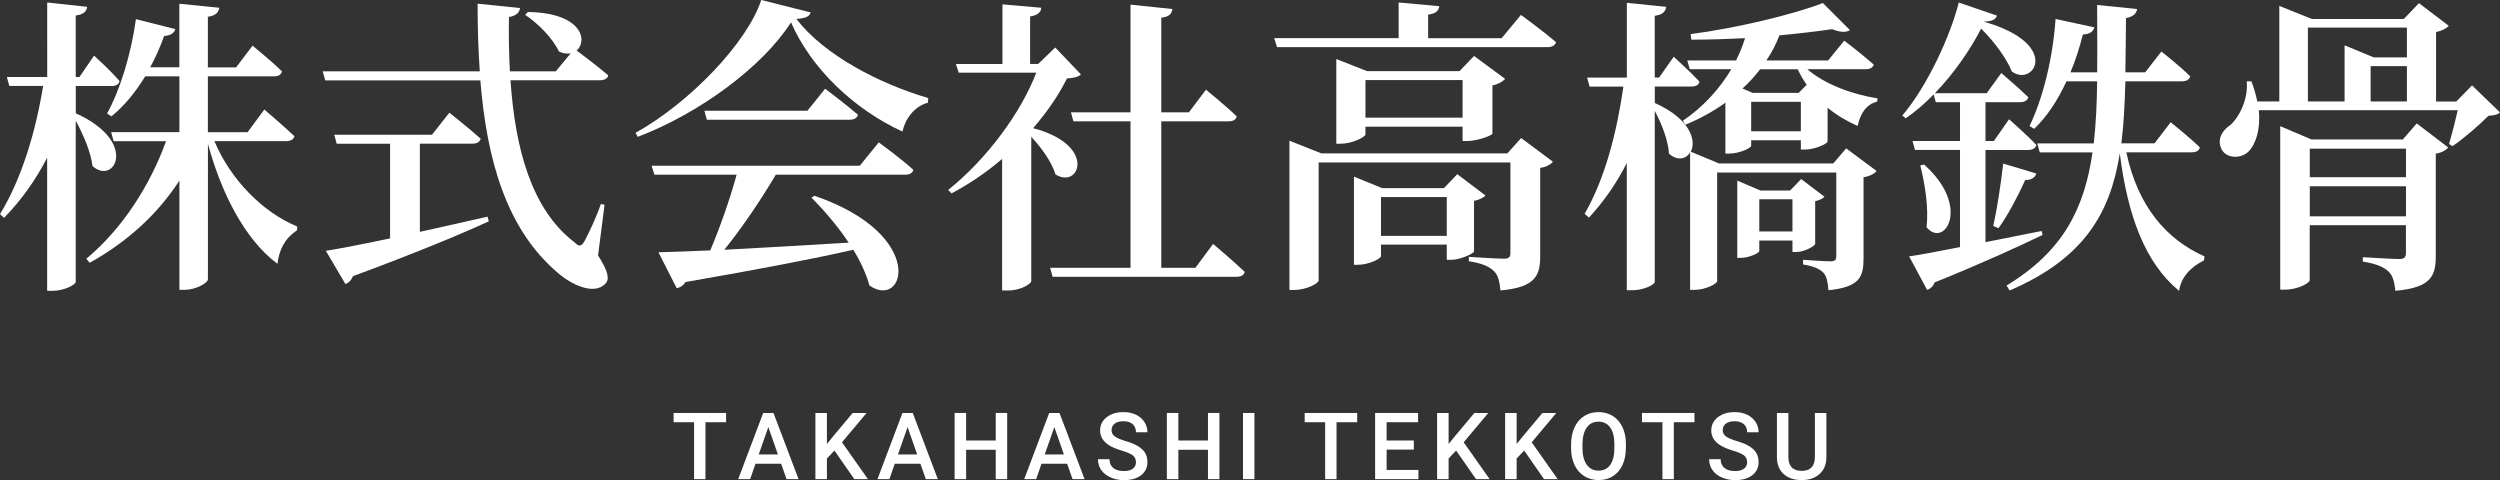 <?xml version="1.0" encoding="UTF-8"?>
<svg id="_レイヤー_2" data-name="レイヤー 2" xmlns="http://www.w3.org/2000/svg" viewBox="0 0 434.78 83.49">
  <rect x="0" y="0" width="434.78" height="83.49" fill="#333333" stroke="none"/>
  <defs>
    <style>
      .cls-1 {
        fill: #fff;
      }
    </style>
  </defs>
  <g id="_レイヤー_5" data-name="レイヤー 5">
    <g>
      <g>
        <path class="cls-1" d="m13.17,19.7c11.06,4.97,6.69,12.63,2.91,9.17-.27-2.43-1.62-5.5-2.91-7.88v28.01c0,.54-2.1,1.57-3.94,1.57h-1.03v-23.15c-2,3.89-4.48,7.39-7.5,10.47l-.7-.65c3.78-6.15,6.21-14.36,7.5-22.29H1.62l-.43-1.56h7.02V.43l6.96.76c-.16.81-.54,1.29-2,1.51v10.69h.65l2.54-3.72s2.86,2.59,4.43,4.43c-.11.59-.65.86-1.35.86h-6.26v4.75Zm24.12,4.86c2.86,6.75,8.42,12.36,14.41,14.84l-.05.65c-2.16,1.46-3.08,3.35-3.4,5.83-5.77-4.32-9.82-12.47-12.09-20.89v23.58c0,.65-2.16,1.83-3.99,1.83h-.97v-19c-3.72,5.77-9.01,10.63-15.6,14.3l-.59-.7c6.31-5.24,11.12-12.84,13.87-20.45h-9.12l-.43-1.57h11.87v-9.71h-5.94c-1.73,2.81-3.67,5.18-5.88,6.96l-.76-.49c2.27-4.1,4.16-10.25,5.02-16.41l6.85,1.73c-.16.65-.81,1.13-1.94,1.19-.7,1.94-1.51,3.78-2.43,5.45h5.07V.65l6.96.7c-.16.76-.54,1.35-2,1.57v8.8h4.91l2.86-3.78s3.24,2.64,5.13,4.48c-.16.59-.65.86-1.4.86h-11.5v9.71h6.91l2.91-3.94s3.24,2.75,5.24,4.64c-.16.59-.7.86-1.46.86h-12.47Z"/>
        <path class="cls-1" d="m104,44.42c1.78,2.75,2.05,4.16,1.29,4.91-2,2.1-5.99.16-8.42-2-8.74-7.5-12.2-19.38-13.33-33.35h-26.98l-.43-1.57h27.31c-.27-3.78-.38-7.72-.38-11.77l7.39.76c-.11.7-.59,1.35-1.94,1.56-.05,3.18,0,6.31.16,9.44h7.99l2.59-3.13c-.59.11-1.3.05-2.05-.32-1.03-2.27-3.72-4.97-5.88-6.37l.49-.49c9.39.11,10.47,5.02,8.47,6.69,1.03.76,3.72,2.81,5.5,4.32-.11.59-.7.86-1.51.86h-15.49c.81,11.82,3.62,22.45,11.12,28.17.81.81,1.19.76,1.73-.16.76-1.4,2.1-4.21,2.86-6.48l.65.11-1.13,8.8Zm-30.98-4.1c3.72-.81,7.72-1.73,11.77-2.64l.22.81c-5.29,2.43-12.74,5.5-23.64,9.55-.27.7-.76,1.19-1.3,1.35l-3.4-5.77c2.37-.38,6.31-1.13,11.17-2.16v-16.46h-9.28l-.43-1.57h17l3.02-3.83s3.35,2.64,5.45,4.53c-.16.59-.7.86-1.46.86h-9.12v15.33Z"/>
        <path class="cls-1" d="m140.97,2.16c-.16.7-.86,1.03-2.48,1.13,4.86,6.31,14.46,11.28,22.94,13.76l-.05.81c-2.43.65-3.99,2.91-4.43,5.02-8.47-3.89-15.92-11.01-19.38-19-4.91,7.72-15.98,15.87-26.66,19.92l-.38-.7c9.34-5.18,19.43-15.65,21.86-23.1l8.58,2.16Zm11.87,22.61s3.78,2.75,5.99,4.75c-.11.59-.65.86-1.46.86h-22.45c-2.54,4.32-5.94,9.34-8.96,13.06,6.1-.32,13.65-.76,21.64-1.24-1.94-2.91-4.32-5.67-6.48-7.83l.54-.32c19.65,6.75,15.76,19.92,9.55,15.6-.54-1.94-1.51-4.1-2.81-6.21-6.91,1.56-16.14,3.35-29.2,5.61-.32.59-.92.97-1.51,1.08l-3.18-6.26c2.16-.05,5.24-.16,9.01-.32,1.67-3.89,3.51-9.18,4.59-13.17h-14.3l-.49-1.56h36.21l3.29-4.05Zm-9.34-9.34s3.51,2.64,5.72,4.53c-.16.59-.7.86-1.46.86h-24.83l-.43-1.56h17.92l3.08-3.83Z"/>
        <path class="cls-1" d="m187.98,12.95c-.49.43-1.13.59-2.43.7-1.4,2.86-3.45,5.83-5.88,8.64,11.17,2.91,8.1,10.69,3.89,8.04-.65-2.16-2.43-4.64-4.21-6.53v25.1c0,.38-1.67,1.62-4.1,1.62h-.97v-22.88c-2.7,2.32-5.72,4.37-8.8,5.99l-.59-.59c6.69-5.34,12.68-13.44,15.33-20.4h-13.49l-.49-1.51h8.1V.76l6.75.59c-.05.76-.59,1.3-1.94,1.51v8.26h1.4l2.97-2.86,4.48,4.7Zm22.99,29.47s3.45,2.91,5.5,4.86c-.11.59-.7.86-1.46.86h-31.95l-.43-1.57h13.98v-25.47h-9.93l-.43-1.57h10.36V.81l7.29.76c-.11.81-.54,1.35-1.94,1.51v16.46h4.8l2.97-3.94s3.4,2.75,5.34,4.64c-.11.59-.65.86-1.4.86h-11.71v25.47h5.94l3.08-4.16Z"/>
        <path class="cls-1" d="m264.51,2.59s3.78,2.75,6.1,4.75c-.16.59-.76.86-1.51.86h-47.01l-.49-1.57h21.64V.43l7.07.65c-.11.76-.54,1.29-1.94,1.46v4.1h12.79l3.35-4.05Zm.05,21.43l5.51,4.1c-.32.43-1.13.92-2.21,1.08v15.27c0,3.45-.81,5.5-6.91,6.04-.16-1.46-.38-2.64-1.13-3.35-.76-.76-1.94-1.35-4.37-1.73v-.76s4.91.32,6.1.32c.92,0,1.13-.32,1.13-1.03v-15.71h-33.35v20.51c0,.54-2.16,1.67-4.32,1.67h-.76v-25.96l5.56,2.21h32.33l2.43-2.7Zm-10.2.49v-2.48h-16.89v1.35c0,.43-2.27,1.62-4.37,1.62h-.7v-14.73l5.34,2.1h16.08l2.54-2.64,5.4,3.99c-.38.43-1.13.92-2.21,1.13v8.37c-.05.38-2.7,1.3-4.32,1.3h-.86Zm2,19.21c-.05.38-2.43,1.46-3.94,1.46h-.81v-2.64h-11.44v2c0,.43-2.1,1.51-4.05,1.51h-.65v-15.33l4.91,2h10.74l2.32-2.43,4.91,3.72c-.32.32-1.08.76-2,.92v8.8Zm-2-23.26v-6.53h-16.89v6.53h16.89Zm-2.75,20.56v-6.75h-11.44v6.75h11.44Z"/>
        <path class="cls-1" d="m321.07,25.8l5.29,3.94c-.32.43-1.19.92-2.27,1.08v14.14c0,3.18-.65,4.97-6.1,5.51-.11-1.3-.27-2.38-.86-3.02-.65-.65-1.56-1.13-3.56-1.46v-.81s3.78.27,4.75.27c.81,0,1.03-.27,1.03-.92v-14.52h-20.72v18.89c0,.43-2,1.51-3.94,1.51h-.76v-23.91c-.7,1.19-2.27,1.51-3.67.22-.16-2.37-1.29-5.24-2.48-7.45v29.74c0,.54-2.05,1.46-3.83,1.46h-1.03v-22.13c-1.73,3.45-3.94,6.64-6.58,9.5l-.76-.65c3.56-6.15,5.61-14.19,6.75-22.13h-5.88l-.43-1.56h6.91V.49l6.85.7c-.16.81-.54,1.35-2,1.56v10.74h.76l2.54-3.62s2.81,2.54,4.48,4.32c-.11.59-.65.86-1.4.86h-6.37v2.86c6.26,2.81,7.23,6.58,6.26,8.47l4.91,2.05h19.86l2.27-2.64Zm-6.75-13.76c2.97,2.59,7.77,4.37,12.2,5.07l-.05.54c-1.78.49-2.91,1.89-3.4,4.26-1.94-.86-3.67-1.89-5.23-3.18v5.88c-.05.43-2.32,1.4-3.89,1.4h-.76v-1.62h-8.64v.97c0,.38-2.05,1.35-3.83,1.35h-.65v-8.85c-2.1,1.51-4.48,2.81-6.96,3.83l-.43-.7c3.51-2.38,6.37-5.51,8.42-8.96h-7.23l-.43-1.51h8.47c.65-1.3,1.19-2.59,1.57-3.89-3.13.16-6.31.27-9.34.27l-.11-.97c7.93-1.03,17.81-3.4,22.99-5.4l4.7,4.7c-.59.43-1.67.43-3.08-.16-2.59.38-5.72.76-9.18,1.08-.59,1.57-1.35,3.02-2.27,4.37h10.74l2.81-3.45s3.18,2.43,5.13,4.16c-.16.54-.65.81-1.46.81h-10.09Zm1.35,30.39c-.05.38-1.94,1.4-3.29,1.4h-.65v-2h-5.77v1.83c0,.32-1.73,1.19-3.29,1.19h-.54v-13.44l4.05,1.73h5.13l1.94-2,4.05,3.08c-.27.27-.92.65-1.62.76v7.45Zm-9.55-30.39c-.92,1.19-1.94,2.32-3.08,3.35l1.78.76h7.99l1.4-1.4c-.59-.86-1.13-1.73-1.56-2.7h-6.53Zm7.07,10.79v-5.13h-8.64v5.13h8.64Zm-1.46,17.43v-5.61h-5.77v5.61h5.77Z"/>
        <path class="cls-1" d="m355.23,40.86c-4.16,2-10.09,4.75-18.78,8.26-.22.65-.7,1.08-1.3,1.3l-3.13-5.83c1.89-.27,5.02-.86,8.85-1.62v-16.89h-7.83l-.43-1.56h8.26v-6.75h-4.21l-.38-1.35c-1.51,1.57-3.13,2.97-4.86,4.16l-.59-.49c4.32-5.02,8.42-13.98,9.82-19.65l6.64,2.27c-.16.59-.76,1.03-2.16,1.03l-.05.05c13.55,3.89,8.58,11.44,4.8,8.64-.81-2-2.75-4.91-5.34-7.45-1.89,3.67-4.7,7.77-8.04,11.23h9.01l2.54-3.51s2.91,2.48,4.7,4.21c-.16.59-.7.86-1.46.86h-5.99v6.75h1.46l2.64-3.78s3.02,2.64,4.75,4.48c-.16.59-.7.86-1.46.86h-7.39v16.03l9.77-1.94.16.7Zm-20.62-12.25c8.26,7.29,3.56,14.68.43,10.9.43-3.45-.32-7.72-1.08-10.74l.65-.16Zm12.04,10.69c.65-2.86,1.3-7.12,1.73-10.85l5.77,1.73c-.22.65-.81,1.13-1.94,1.13-1.3,2.86-2.97,6.04-4.64,8.37l-.92-.38Zm23.15-12.79c2,9.44,7.02,15.17,13.6,18.08l-.11.7c-2.38,1.19-3.99,2.97-4.32,5.29-5.88-4.8-8.96-13.06-10.31-23.91-1.67,10.47-6.26,18.3-19.16,23.85l-.54-.86c9.82-5.94,13.55-13.38,14.95-23.15h-9.17l-.43-1.57h9.82c.38-3.35.54-6.91.59-10.79h-5.34c-1.51,3.29-3.4,6.15-5.61,8.26l-.81-.49c2.32-4.8,4.05-11.71,4.53-18.62l6.75,1.46c-.22.7-.76,1.19-2,1.24-.59,2.32-1.3,4.53-2.16,6.58h4.64c.05-3.67,0-7.56,0-11.71l6.96.7c-.16.81-.7,1.35-1.94,1.57-.05,3.29-.05,6.48-.11,9.44h3.45l2.81-3.62s3.18,2.48,5.02,4.32c-.16.59-.7.86-1.4.86h-9.88c-.11,3.89-.27,7.45-.7,10.79h5.77l2.81-3.67s3.18,2.54,5.07,4.37c-.11.59-.65.86-1.46.86h-11.33Z"/>
        <path class="cls-1" d="m434.78,19.54c-.38.38-.97.54-2,.59-1.56,1.56-4.26,3.94-6.26,5.29l-.59-.38c.43-1.51,1.08-3.99,1.51-5.88h-34.6c.32,3.4-.54,5.94-1.83,7.23-1.35,1.29-3.94,1.19-4.7-.54-.76-1.62.16-3.18,1.56-4.1,1.51-1.3,3.18-4.53,2.86-7.61h.81c.49,1.24.81,2.43,1.03,3.51h3.83V1.03l5.67,2.27h15.98l2.64-2.75,5.18,3.94c-.38.43-1.13.86-2.21,1.08v12.09h3.51l2.75-2.81,4.86,4.7Zm-14.46,1.94l5.45,4.16c-.32.43-1.08.92-2.16,1.08v17.81c0,3.45-.81,5.5-7.02,6.04-.16-1.46-.43-2.64-1.19-3.35-.76-.7-2-1.35-4.48-1.73v-.76s5.13.32,6.37.32c.86,0,1.13-.32,1.13-1.03v-4.86h-16.73v9.55c0,.54-2.16,1.67-4.32,1.67h-.81v-28.44l5.45,2.32h15.87l2.43-2.81Zm-18.94-3.83h6.37V7.88l5.07,2.1h5.77v-5.18h-17.22v12.85Zm.32,8.2v4.97h16.73v-4.97h-16.73Zm16.73,11.77v-5.23h-16.73v5.23h16.73Zm-6.15-19.97h6.31v-6.15h-6.31v6.15Z"/>
      </g>
      <g>
        <path class="cls-1" d="m126.28,73.43h-3.59v9.9h-1.98v-9.9h-3.56v-1.61h9.13v1.61Z"/>
        <path class="cls-1" d="m135.85,80.65h-4.46l-.93,2.68h-2.08l4.35-11.51h1.79l4.36,11.51h-2.09l-.94-2.68Zm-3.9-1.61h3.34l-1.67-4.77-1.67,4.77Z"/>
        <path class="cls-1" d="m145.11,78.36l-1.3,1.38v3.59h-2v-11.51h2v5.4l1.11-1.37,3.37-4.03h2.42l-4.28,5.1,4.52,6.41h-2.37l-3.46-4.97Z"/>
        <path class="cls-1" d="m160.07,80.65h-4.46l-.93,2.68h-2.08l4.35-11.51h1.79l4.36,11.51h-2.09l-.94-2.68Zm-3.9-1.61h3.34l-1.67-4.77-1.67,4.77Z"/>
        <path class="cls-1" d="m175.16,83.33h-1.99v-5.11h-5.15v5.11h-2v-11.51h2v4.79h5.15v-4.79h1.99v11.51Z"/>
        <path class="cls-1" d="m185.59,80.65h-4.46l-.93,2.68h-2.08l4.35-11.51h1.79l4.36,11.51h-2.09l-.94-2.68Zm-3.9-1.61h3.34l-1.67-4.77-1.67,4.77Z"/>
        <path class="cls-1" d="m197.55,80.37c0-.51-.18-.9-.53-1.17-.36-.27-1-.55-1.92-.83-.93-.28-1.67-.59-2.21-.93-1.05-.66-1.57-1.52-1.57-2.58,0-.93.38-1.69,1.13-2.29.76-.6,1.74-.9,2.94-.9.8,0,1.52.15,2.14.44.63.3,1.12.72,1.48,1.26.36.55.54,1.15.54,1.81h-1.99c0-.6-.19-1.07-.57-1.41s-.92-.51-1.62-.51c-.65,0-1.16.14-1.52.42-.36.28-.54.67-.54,1.17,0,.42.19.77.58,1.06.39.28,1.03.56,1.93.82s1.62.57,2.16.91.94.73,1.19,1.17c.25.44.38.96.38,1.55,0,.96-.37,1.72-1.1,2.29-.73.57-1.73.85-2.99.85-.83,0-1.6-.15-2.3-.46-.7-.31-1.24-.73-1.63-1.28s-.58-1.18-.58-1.9h2c0,.65.22,1.16.65,1.52s1.05.54,1.86.54c.7,0,1.22-.14,1.57-.42.35-.28.53-.65.53-1.12Z"/>
        <path class="cls-1" d="m212.07,83.33h-1.99v-5.11h-5.15v5.11h-2v-11.51h2v4.79h5.15v-4.79h1.99v11.51Z"/>
        <path class="cls-1" d="m218.16,83.33h-1.99v-11.51h1.99v11.51Z"/>
        <path class="cls-1" d="m236.03,73.43h-3.59v9.9h-1.98v-9.9h-3.56v-1.61h9.13v1.61Z"/>
        <path class="cls-1" d="m245.88,78.19h-4.73v3.54h5.53v1.6h-7.53v-11.51h7.47v1.61h-5.47v3.18h4.73v1.58Z"/>
        <path class="cls-1" d="m253.23,78.36l-1.3,1.38v3.59h-2v-11.51h2v5.4l1.11-1.37,3.37-4.03h2.42l-4.28,5.1,4.52,6.41h-2.37l-3.46-4.97Z"/>
        <path class="cls-1" d="m265.06,78.36l-1.3,1.38v3.59h-2v-11.51h2v5.4l1.11-1.37,3.37-4.03h2.42l-4.28,5.1,4.52,6.41h-2.37l-3.46-4.97Z"/>
        <path class="cls-1" d="m282.76,77.88c0,1.13-.19,2.12-.58,2.97s-.95,1.5-1.67,1.96c-.72.46-1.56.68-2.5.68s-1.76-.23-2.49-.68c-.73-.46-1.29-1.1-1.69-1.95s-.6-1.82-.6-2.92v-.65c0-1.12.2-2.11.6-2.97.4-.86.96-1.52,1.68-1.97s1.56-.68,2.49-.68,1.77.23,2.49.68,1.28,1.1,1.68,1.94c.4.85.6,1.83.6,2.95v.64Zm-2-.6c0-1.28-.24-2.25-.72-2.93-.48-.68-1.17-1.02-2.05-1.02s-1.54.34-2.03,1.02c-.49.68-.74,1.64-.75,2.87v.66c0,1.26.25,2.24.74,2.93.49.69,1.18,1.04,2.05,1.04s1.57-.34,2.04-1.01c.48-.67.72-1.66.72-2.96v-.6Z"/>
        <path class="cls-1" d="m294.69,73.43h-3.59v9.9h-1.98v-9.9h-3.56v-1.61h9.13v1.61Z"/>
        <path class="cls-1" d="m303.84,80.37c0-.51-.18-.9-.53-1.17-.36-.27-1-.55-1.92-.83-.93-.28-1.67-.59-2.21-.93-1.05-.66-1.57-1.52-1.57-2.58,0-.93.38-1.69,1.13-2.29.76-.6,1.74-.9,2.94-.9.8,0,1.52.15,2.14.44.63.3,1.12.72,1.48,1.26.36.55.54,1.15.54,1.81h-1.99c0-.6-.19-1.07-.57-1.41s-.92-.51-1.62-.51c-.65,0-1.16.14-1.52.42-.36.28-.54.67-.54,1.17,0,.42.19.77.58,1.06.39.28,1.03.56,1.93.82s1.62.57,2.16.91.94.73,1.19,1.17c.25.44.38.96.38,1.55,0,.96-.37,1.72-1.1,2.29-.73.57-1.73.85-2.99.85-.83,0-1.6-.15-2.3-.46-.7-.31-1.24-.73-1.63-1.28s-.58-1.18-.58-1.9h2c0,.65.22,1.16.65,1.52s1.05.54,1.86.54c.7,0,1.22-.14,1.57-.42.35-.28.53-.65.53-1.12Z"/>
        <path class="cls-1" d="m317.63,71.82v7.69c0,1.22-.39,2.19-1.17,2.91-.78.71-1.82,1.07-3.13,1.07s-2.36-.35-3.14-1.06c-.77-.7-1.16-1.68-1.16-2.93v-7.68h1.99v7.7c0,.77.19,1.36.58,1.76.39.41.96.61,1.72.61,1.54,0,2.31-.81,2.31-2.43v-7.64h1.99Z"/>
      </g>
    </g>
  </g>
</svg>